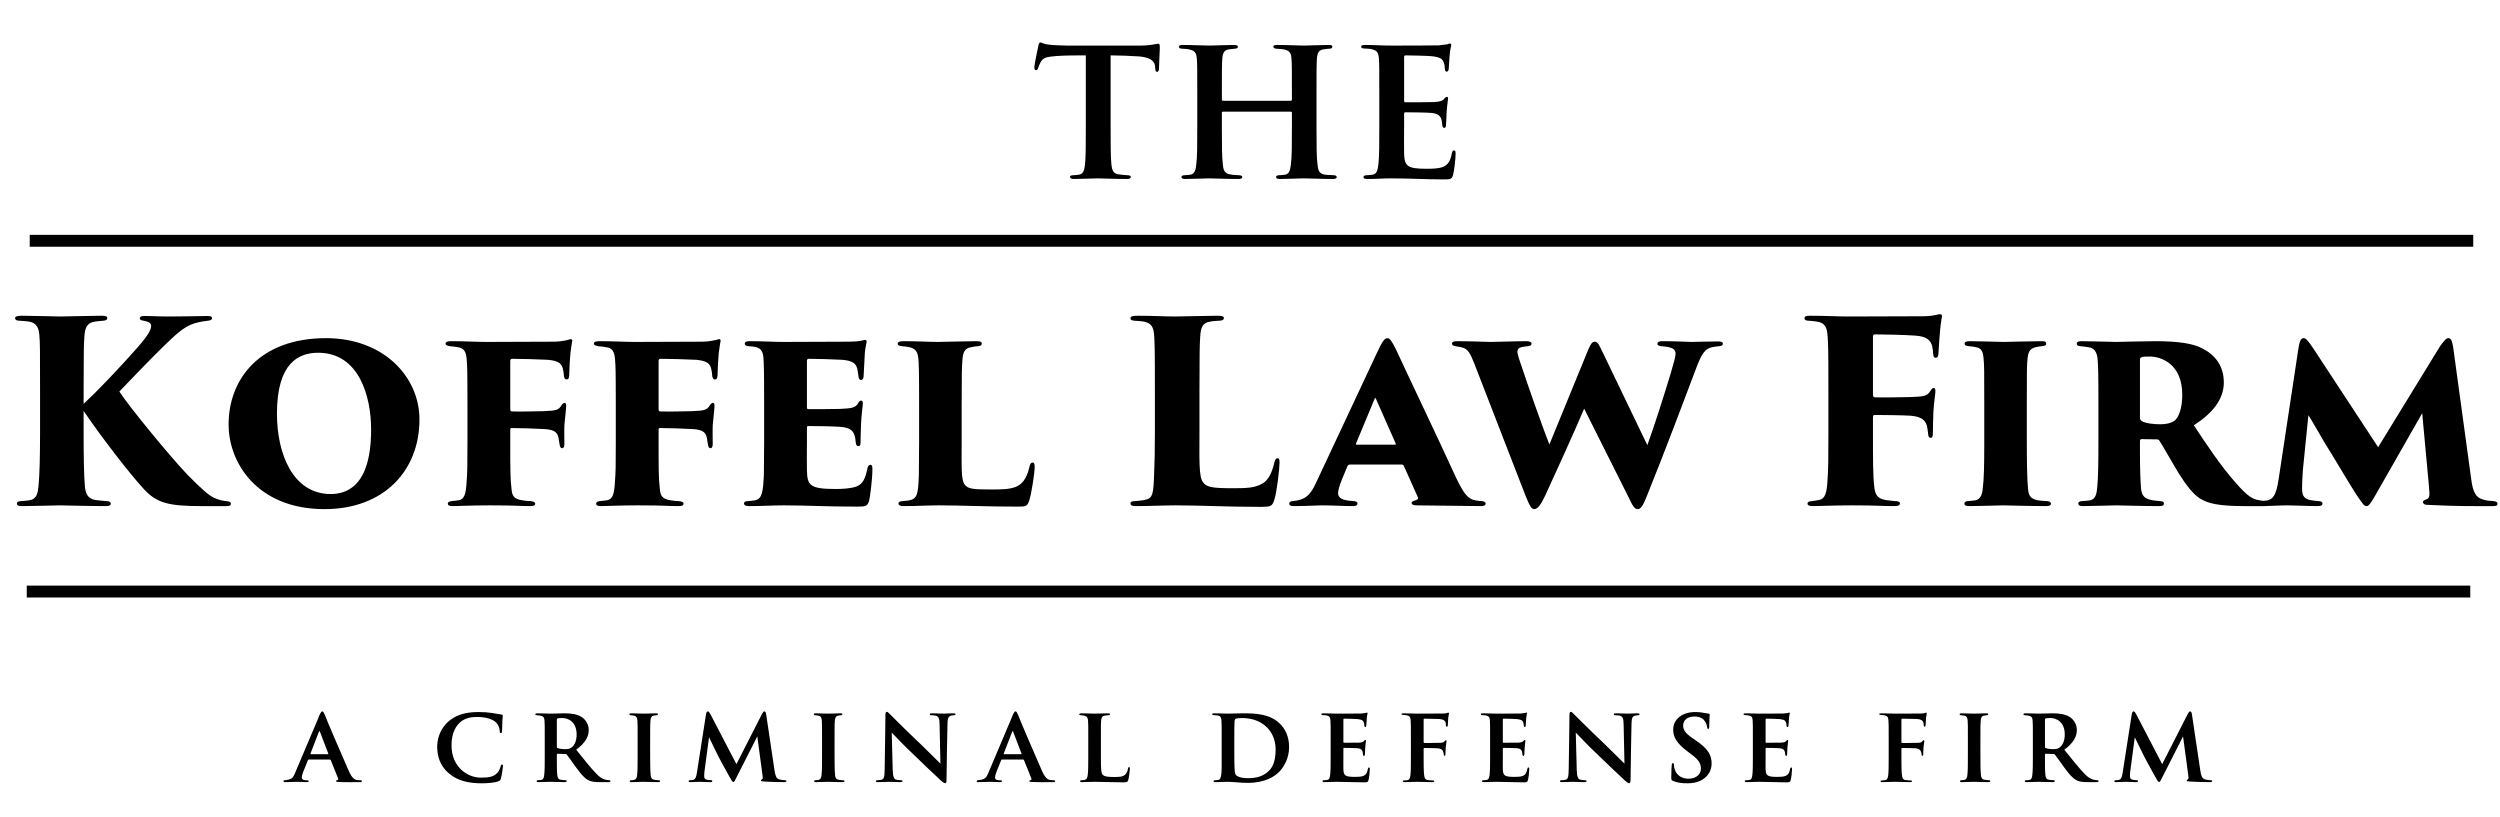 <svg width="841" height="275" viewBox="0 0 841 275" fill="none" xmlns="http://www.w3.org/2000/svg">
<path d="M373.612 18.628V42.89C373.612 48.219 373.612 52.918 373.892 55.512C374.103 57.125 374.453 58.457 376.347 58.668C377.188 58.808 378.45 58.878 379.362 58.948C380.063 58.948 380.414 59.229 380.414 59.509C380.414 59.93 379.993 60.21 379.151 60.21C375.084 60.21 370.807 60 369.264 60C367.862 60 363.584 60.21 361.2 60.21C360.359 60.21 359.938 59.93 359.938 59.509C359.938 59.229 360.219 58.948 360.99 58.948C361.831 58.878 362.533 58.878 363.094 58.738C364.426 58.457 364.776 57.195 364.987 55.442C365.267 52.918 365.267 48.43 365.267 42.89V18.628C362.953 18.628 358.325 18.628 355.52 18.838C351.944 19.119 350.892 19.399 350.051 20.942C349.63 21.713 349.49 22.204 349.209 22.906C349.069 23.326 348.859 23.607 348.508 23.607C348.088 23.607 347.947 23.256 347.947 22.555C348.017 21.293 349.139 16.314 349.28 15.543C349.42 14.701 349.63 14.281 349.981 14.281C350.472 14.281 351.033 14.842 352.575 14.982C354.258 15.192 356.783 15.332 358.886 15.332H383.709C385.673 15.332 387.005 15.122 387.917 14.982C388.828 14.842 389.319 14.701 389.67 14.701C390.09 14.701 390.161 15.052 390.161 16.104C390.161 17.296 389.88 21.643 389.88 23.186C389.81 23.817 389.67 24.168 389.249 24.168C388.758 24.168 388.688 23.817 388.618 22.976C388.618 22.765 388.548 22.485 388.548 22.204C388.408 20.592 386.935 18.979 381.746 18.909C380.063 18.768 377.469 18.698 373.612 18.628ZM411.458 33.915H434.177C434.388 33.915 434.598 33.775 434.598 33.494V32.232C434.598 23.186 434.598 21.643 434.458 19.75C434.318 17.787 433.827 17.015 431.793 16.595C431.302 16.524 430.25 16.454 429.479 16.384C428.708 16.384 428.357 16.104 428.357 15.683C428.357 15.262 428.778 15.122 429.619 15.122C433.055 15.122 437.193 15.332 438.735 15.332C439.997 15.332 444.485 15.122 447.01 15.122C447.851 15.122 448.202 15.262 448.202 15.683C448.202 16.104 447.921 16.384 447.15 16.384C446.519 16.454 446.028 16.454 445.327 16.595C443.644 16.805 443.153 17.717 443.013 19.75C442.872 21.643 442.872 23.256 442.872 32.372V42.89C442.872 48.43 442.872 52.918 443.223 55.442C443.363 57.195 443.784 58.457 445.607 58.738C446.449 58.878 447.851 58.878 448.693 58.948C449.394 58.948 449.674 59.299 449.674 59.579C449.674 60 449.183 60.21 448.482 60.21C444.415 60.21 440.068 60 438.455 60C437.122 60 433.125 60.21 430.531 60.21C429.619 60.21 429.269 60 429.269 59.579C429.269 59.299 429.479 58.948 430.25 58.948C431.092 58.878 431.863 58.878 432.424 58.738C433.686 58.457 434.037 57.195 434.247 55.372C434.598 52.918 434.598 48.5 434.598 43.031V37.912C434.598 37.631 434.388 37.561 434.177 37.561H411.458C411.247 37.561 411.037 37.631 411.037 37.912V43.241C411.037 48.781 411.037 52.918 411.388 55.512C411.528 57.195 412.019 58.457 413.842 58.668C414.754 58.878 416.016 58.878 416.857 58.948C417.558 58.948 417.909 59.299 417.909 59.579C417.909 60 417.418 60.21 416.647 60.21C412.72 60.21 408.232 60 406.69 60C405.427 60 401.08 60.21 398.626 60.21C397.924 60.21 397.434 60 397.434 59.579C397.434 59.299 397.644 58.948 398.415 58.948C399.327 58.878 400.028 58.878 400.589 58.738C401.851 58.457 402.272 57.125 402.412 55.372C402.763 52.918 402.763 48.43 402.763 42.89V32.372C402.763 23.326 402.763 21.713 402.623 19.82C402.482 17.787 401.991 17.015 399.888 16.595C399.397 16.454 398.485 16.454 397.644 16.384C396.873 16.384 396.592 16.104 396.592 15.683C396.592 15.262 397.083 15.122 397.854 15.122C401.22 15.122 405.287 15.332 406.9 15.332C408.513 15.332 412.65 15.122 415.104 15.122C416.086 15.122 416.437 15.332 416.437 15.753C416.437 16.174 415.946 16.384 415.315 16.384C414.754 16.454 413.982 16.524 413.491 16.595C411.808 16.805 411.318 17.787 411.177 19.82C411.037 21.713 411.037 23.467 411.037 32.232V33.494C411.037 33.775 411.247 33.915 411.458 33.915ZM463.999 42.89V32.372C463.999 23.256 463.999 21.643 463.859 19.68C463.718 17.717 463.227 16.945 461.334 16.524C460.773 16.384 459.791 16.384 458.95 16.314C458.249 16.314 457.898 16.104 457.898 15.683C457.898 15.262 458.319 15.122 459.301 15.122C462.246 15.122 465.051 15.332 468.136 15.332C470.029 15.332 482.862 15.332 483.983 15.262C485.176 15.122 486.227 14.982 486.788 14.912C487.139 14.842 487.49 14.631 487.77 14.631C488.121 14.631 488.191 14.912 488.191 15.192C488.191 15.613 487.77 16.454 487.63 18.979C487.56 20.101 487.49 21.293 487.349 23.116C487.349 23.467 487.209 24.098 486.648 24.098C486.227 24.098 486.087 23.747 486.017 22.976C486.017 22.695 486.017 21.784 485.666 21.012C485.246 19.89 484.685 19.259 481.669 18.909C480.477 18.768 474.166 18.628 472.764 18.628C472.483 18.628 472.343 18.838 472.343 19.259V33.775C472.343 34.195 472.413 34.406 472.764 34.406C474.237 34.406 480.968 34.406 482.511 34.335C484.264 34.195 485.176 33.985 485.737 33.354C486.157 32.793 486.438 32.582 486.718 32.582C486.999 32.582 487.139 32.723 487.139 33.073C487.139 33.494 486.858 34.826 486.648 37.701C486.648 38.893 486.438 41.418 486.438 41.909C486.438 42.399 486.368 43.031 485.807 43.031C485.386 43.031 485.176 42.399 485.176 42.049C485.105 41.488 485.105 41.137 484.965 40.436C484.615 39.104 483.913 38.192 481.459 37.982C480.197 37.842 474.307 37.771 472.764 37.771C472.413 37.771 472.343 38.052 472.343 38.403V42.96C472.343 44.994 472.273 49.903 472.343 51.726C472.483 55.863 473.395 56.774 479.846 56.774C481.459 56.774 484.054 56.774 485.596 56.073C487.209 55.302 487.91 54.11 488.401 51.585C488.541 50.954 488.682 50.604 489.172 50.604C489.663 50.604 489.663 51.165 489.663 51.796C489.663 53.338 489.172 57.616 488.822 58.808C488.401 60.351 487.84 60.351 485.526 60.351C479.426 60.351 474.166 60 467.926 60C465.401 60 462.877 60.21 459.932 60.21C459.09 60.21 458.67 60 458.67 59.579C458.67 59.299 458.88 58.948 459.721 58.948C460.563 58.878 461.334 58.878 461.895 58.738C463.157 58.457 463.508 57.125 463.718 55.021C463.999 52.567 463.999 48.009 463.999 42.89Z" fill="black"/>
<path d="M110.985 255.512H103.857C103.713 255.512 103.641 255.584 103.569 255.764L101.985 259.688C101.697 260.444 101.517 261.2 101.517 261.56C101.517 262.46 102.633 262.496 103.317 262.496C103.749 262.496 103.857 262.64 103.857 262.784C103.857 263.036 103.605 263.108 103.281 263.108C102.165 263.108 100.869 263 99.753 263C99.393 263 97.593 263.108 95.937 263.108C95.541 263.108 95.361 263.036 95.361 262.784C95.361 262.604 95.541 262.46 95.793 262.46C98.061 262.244 98.565 261.812 99.393 259.724L107.025 241.688C107.673 239.996 108.033 239.312 108.429 239.312C108.717 239.312 108.897 239.636 109.257 240.428C109.869 242.192 115.197 254.468 117.213 259.076C118.365 261.776 119.265 262.244 120.021 262.388C120.345 262.46 120.885 262.46 121.209 262.46C121.605 262.46 121.749 262.604 121.749 262.784C121.749 263 121.605 263.108 121.137 263.108C119.625 263.108 115.845 263.18 113.577 263.036C113.253 263 113.037 262.928 113.037 262.748C113.037 262.604 113.181 262.532 113.361 262.46C113.685 262.352 113.937 262.244 113.721 261.812L111.273 255.728C111.237 255.584 111.129 255.512 110.985 255.512ZM104.577 253.712H110.301C110.481 253.712 110.481 253.64 110.445 253.532L107.637 246.188C107.529 245.9 107.421 245.828 107.277 246.188L104.433 253.532C104.397 253.64 104.433 253.712 104.577 253.712ZM162.012 263.504C157.692 263.504 153.984 262.676 151.032 260.192C147.9 257.564 147.072 254.18 147.072 251.156C147.072 249.068 147.756 245.432 150.816 242.732C153.192 240.68 156.252 239.528 160.932 239.528C162.876 239.528 164.1 239.636 165.54 239.852C166.764 240.032 167.7 240.248 168.672 240.356C168.996 240.392 169.14 240.536 169.14 240.716C169.14 240.968 169.068 241.4 168.996 242.48C168.96 243.488 168.96 245.252 168.888 245.9C168.852 246.368 168.78 246.62 168.492 246.62C168.24 246.62 168.096 246.368 168.096 245.936C168.06 245.036 167.772 243.956 166.908 243.092C165.864 241.976 163.452 241.184 160.536 241.184C157.908 241.184 156.144 241.796 154.776 242.984C152.58 244.964 151.896 247.808 151.896 250.832C151.896 257.924 157.188 261.596 161.724 261.596C164.532 261.596 166.116 261.308 167.34 259.94C167.88 259.364 168.24 258.5 168.384 257.852C168.528 257.312 168.636 257.204 168.888 257.204C169.104 257.204 169.212 257.42 169.212 257.672C169.212 258.068 168.816 260.804 168.492 261.92C168.348 262.46 168.204 262.604 167.664 262.82C166.404 263.324 164.028 263.504 162.012 263.504ZM183.251 254.216V248.816C183.251 244.136 183.251 243.452 183.179 242.48C183.107 241.4 182.819 240.932 181.847 240.752C181.451 240.68 181.019 240.644 180.623 240.608C180.263 240.608 180.083 240.5 180.083 240.284C180.083 240.068 180.299 239.96 180.767 239.96C182.387 239.96 184.583 240.068 185.195 240.068C186.167 240.068 188.723 239.96 189.803 239.96C191.963 239.96 194.087 240.176 195.707 241.22C196.715 241.868 198.047 243.416 198.047 245.504C198.047 247.808 196.967 249.86 193.835 252.2C196.499 255.512 198.731 258.356 200.603 260.264C202.331 262.1 203.519 262.244 204.095 262.388C204.419 262.424 204.671 262.424 204.923 262.46C205.211 262.46 205.355 262.604 205.355 262.748C205.355 263 205.139 263.108 204.743 263.108H201.719C199.631 263.108 198.731 262.892 197.831 262.424C196.571 261.74 195.383 260.336 193.727 258.068C192.431 256.268 191.099 254.36 190.631 253.82C190.523 253.676 190.343 253.64 190.127 253.64L187.571 253.568C187.427 253.568 187.319 253.64 187.319 253.82V254.468C187.319 257.24 187.319 259.364 187.463 260.624C187.535 261.524 187.751 262.208 188.723 262.316C189.155 262.424 189.803 262.424 190.235 262.46C190.523 262.46 190.631 262.604 190.631 262.748C190.631 262.964 190.415 263.108 190.019 263.108C188.111 263.108 185.591 263 185.123 263C184.583 263 182.387 263.108 181.127 263.108C180.731 263.108 180.515 263 180.515 262.784C180.515 262.64 180.659 262.46 181.019 262.46C181.487 262.424 181.883 262.424 182.171 262.352C182.783 262.208 182.999 261.56 183.071 260.624C183.251 259.364 183.251 257.06 183.251 254.216ZM187.319 242.12V251.156C187.319 251.444 187.391 251.588 187.607 251.66C188.255 251.912 189.191 252.02 190.019 252.02C191.171 252.02 191.675 251.876 192.215 251.48C193.115 250.832 193.979 249.5 193.979 247.052C193.979 242.696 190.991 241.544 189.191 241.544C188.435 241.544 187.859 241.58 187.571 241.688C187.391 241.76 187.319 241.868 187.319 242.12ZM214.498 254.216V248.816C214.498 244.136 214.498 243.416 214.426 242.408C214.354 241.4 214.03 240.896 213.346 240.752C213.022 240.68 212.626 240.644 212.23 240.608C211.906 240.608 211.726 240.5 211.726 240.248C211.726 240.068 211.942 239.96 212.446 239.96C213.706 239.96 215.866 240.068 216.658 240.068C217.378 240.068 219.502 239.96 220.726 239.96C221.158 239.96 221.338 240.068 221.338 240.248C221.338 240.5 221.158 240.608 220.834 240.608C220.51 240.644 220.366 240.644 220.006 240.716C219.142 240.86 218.89 241.4 218.818 242.444C218.71 243.416 218.71 244.136 218.71 248.816V254.216C218.71 257.096 218.746 259.436 218.89 260.732C218.962 261.56 219.214 262.208 220.15 262.316C220.618 262.424 221.05 262.424 221.518 262.46C221.914 262.46 222.058 262.64 222.058 262.784C222.058 263 221.806 263.108 221.446 263.108C219.322 263.108 217.27 263 216.514 263C215.902 263 213.742 263.108 212.482 263.108C212.05 263.108 211.834 263 211.834 262.784C211.834 262.64 211.978 262.46 212.374 262.46C212.806 262.424 213.058 262.424 213.346 262.352C213.958 262.208 214.246 261.668 214.318 260.804C214.498 259.508 214.498 257.204 214.498 254.216ZM257.742 240.32L260.55 259.148C260.838 261.056 261.162 261.884 262.098 262.172C262.998 262.424 263.61 262.424 264.042 262.46C264.366 262.46 264.582 262.568 264.582 262.748C264.582 263 264.222 263.108 263.754 263.108C262.602 263.108 258.57 263.036 256.878 262.892C256.194 262.856 255.978 262.748 255.978 262.568C255.978 262.424 256.122 262.244 256.338 262.172C256.59 262.064 256.662 261.812 256.518 260.84L254.754 247.736L247.842 261.344C247.122 262.82 246.942 263.072 246.69 263.072C246.366 263.072 246.078 262.496 245.502 261.488C244.674 260.048 242.262 255.62 241.722 254.576C241.398 253.892 239.526 250.112 238.518 248.024L236.97 259.616C236.898 260.336 236.898 260.768 236.898 261.236C236.898 261.884 237.258 262.172 237.834 262.316C238.41 262.424 238.806 262.424 239.166 262.46C239.454 262.46 239.634 262.604 239.634 262.748C239.634 263.036 239.382 263.108 238.914 263.108C237.546 263.108 236.106 263 235.422 263C234.774 263 233.226 263.108 232.182 263.108C231.894 263.108 231.642 263.036 231.642 262.748C231.642 262.604 231.822 262.46 232.146 262.46C232.398 262.424 232.65 262.424 233.082 262.388C234.018 262.208 234.27 261.092 234.45 259.868L237.51 240.212C237.654 239.6 237.834 239.312 238.086 239.312C238.374 239.312 238.554 239.492 239.022 240.32L247.734 257.06L256.374 240.104C256.698 239.6 256.842 239.312 257.13 239.312C257.454 239.312 257.634 239.636 257.742 240.32ZM276.534 254.216V248.816C276.534 244.136 276.534 243.416 276.462 242.408C276.39 241.4 276.066 240.896 275.382 240.752C275.058 240.68 274.662 240.644 274.266 240.608C273.942 240.608 273.762 240.5 273.762 240.248C273.762 240.068 273.978 239.96 274.482 239.96C275.742 239.96 277.902 240.068 278.694 240.068C279.414 240.068 281.538 239.96 282.762 239.96C283.194 239.96 283.374 240.068 283.374 240.248C283.374 240.5 283.194 240.608 282.87 240.608C282.546 240.644 282.402 240.644 282.042 240.716C281.178 240.86 280.926 241.4 280.854 242.444C280.746 243.416 280.746 244.136 280.746 248.816V254.216C280.746 257.096 280.782 259.436 280.926 260.732C280.998 261.56 281.25 262.208 282.186 262.316C282.654 262.424 283.086 262.424 283.554 262.46C283.95 262.46 284.094 262.64 284.094 262.784C284.094 263 283.842 263.108 283.482 263.108C281.358 263.108 279.306 263 278.55 263C277.938 263 275.778 263.108 274.518 263.108C274.086 263.108 273.87 263 273.87 262.784C273.87 262.64 274.014 262.46 274.41 262.46C274.842 262.424 275.094 262.424 275.382 262.352C275.994 262.208 276.282 261.668 276.354 260.804C276.534 259.508 276.534 257.204 276.534 254.216ZM297.603 258.608C297.675 252.128 297.855 244.604 297.855 240.572C297.855 239.888 297.963 239.456 298.323 239.456C298.647 239.456 298.935 239.816 299.475 240.356C300.051 240.86 304.263 245.216 309.411 250.04C311.751 252.272 315.783 256.376 316.359 256.88L316.071 243.56C316.035 241.724 315.783 241.112 314.919 240.788C314.451 240.644 313.731 240.644 313.299 240.608C312.903 240.608 312.759 240.428 312.759 240.248C312.759 239.996 313.119 239.96 313.551 239.96C315.135 239.96 316.755 240.068 317.547 240.068C317.943 240.068 319.239 239.96 320.751 239.96C321.147 239.96 321.435 240.032 321.435 240.284C321.435 240.464 321.291 240.608 320.895 240.608C320.571 240.644 320.319 240.644 319.995 240.716C319.059 240.968 318.771 241.58 318.735 243.308C318.591 247.916 318.519 255.944 318.411 262.352C318.411 263.18 318.231 263.468 317.943 263.468C317.547 263.468 317.079 263.072 316.395 262.46C314.379 260.624 310.527 256.916 307.539 254.036C304.371 251.084 300.843 247.34 299.979 246.44L300.303 258.932C300.375 261.272 300.735 262.028 301.383 262.244C301.923 262.424 302.535 262.424 303.075 262.46C303.399 262.46 303.615 262.568 303.615 262.748C303.615 263 303.327 263.108 302.895 263.108C301.023 263.108 299.763 263 298.935 263C298.539 263 296.883 263.108 295.335 263.108C294.939 263.108 294.651 263.072 294.651 262.784C294.651 262.604 294.831 262.46 295.155 262.46C295.551 262.424 296.091 262.424 296.523 262.316C297.423 262.064 297.567 261.272 297.603 258.608ZM344.19 255.512H337.062C336.918 255.512 336.846 255.584 336.774 255.764L335.19 259.688C334.902 260.444 334.722 261.2 334.722 261.56C334.722 262.46 335.838 262.496 336.522 262.496C336.954 262.496 337.062 262.64 337.062 262.784C337.062 263.036 336.81 263.108 336.486 263.108C335.37 263.108 334.074 263 332.958 263C332.598 263 330.798 263.108 329.142 263.108C328.746 263.108 328.566 263.036 328.566 262.784C328.566 262.604 328.746 262.46 328.998 262.46C331.266 262.244 331.77 261.812 332.598 259.724L340.23 241.688C340.878 239.996 341.238 239.312 341.634 239.312C341.922 239.312 342.102 239.636 342.462 240.428C343.074 242.192 348.402 254.468 350.418 259.076C351.57 261.776 352.47 262.244 353.226 262.388C353.55 262.46 354.09 262.46 354.414 262.46C354.81 262.46 354.954 262.604 354.954 262.784C354.954 263 354.81 263.108 354.342 263.108C352.83 263.108 349.05 263.18 346.782 263.036C346.458 263 346.242 262.928 346.242 262.748C346.242 262.604 346.386 262.532 346.566 262.46C346.89 262.352 347.142 262.244 346.926 261.812L344.478 255.728C344.442 255.584 344.334 255.512 344.19 255.512ZM337.782 253.712H343.506C343.686 253.712 343.686 253.64 343.65 253.532L340.842 246.188C340.734 245.9 340.626 245.828 340.482 246.188L337.638 253.532C337.602 253.64 337.638 253.712 337.782 253.712ZM370.339 248.888V254.216C370.339 257.996 370.339 260.12 370.987 260.66C371.491 261.164 372.283 261.38 374.803 261.38C376.459 261.38 377.683 261.344 378.511 260.588C378.943 260.192 379.339 259.364 379.447 258.608C379.519 258.32 379.555 258.032 379.807 258.032C380.059 258.032 380.095 258.284 380.095 258.644C380.095 259.04 379.807 261.488 379.555 262.352C379.339 263.072 379.195 263.18 377.611 263.18C374.407 263.18 371.491 263 368.107 263C366.811 263 365.479 263.108 364.003 263.108C363.571 263.108 363.319 263 363.319 262.784C363.319 262.64 363.499 262.496 363.859 262.46C364.255 262.424 364.615 262.424 364.867 262.352C365.623 262.172 365.839 261.596 365.947 260.408C366.091 259.148 366.091 256.844 366.091 254.216V248.816C366.091 244.136 366.091 243.416 366.019 242.444C365.947 241.436 365.695 240.968 364.723 240.752C364.471 240.68 364.039 240.644 363.643 240.608C363.283 240.608 363.067 240.5 363.067 240.284C363.067 240.068 363.319 239.96 363.823 239.96C365.335 239.96 367.279 240.068 368.215 240.068C368.899 240.068 371.491 239.96 372.715 239.96C373.219 239.96 373.399 240.068 373.399 240.284C373.399 240.5 373.219 240.608 372.787 240.608C372.427 240.644 371.995 240.644 371.599 240.752C370.735 240.896 370.483 241.4 370.411 242.48C370.339 243.452 370.339 244.136 370.339 248.888ZM410.972 254.216V248.816C410.972 244.208 410.972 243.416 410.9 242.444C410.828 241.436 410.612 240.788 409.532 240.68L408.308 240.572C407.948 240.572 407.768 240.464 407.768 240.248C407.768 240.032 407.984 239.96 408.452 239.96C409.964 239.96 412.124 240.068 413.096 240.068C414.14 240.068 415.976 239.96 418.064 239.96C422.312 239.96 427.208 240.104 430.592 243.488C432.176 245.036 433.652 247.592 433.652 251.264C433.652 255.08 431.96 257.996 430.196 259.76C428.72 261.2 425.624 263.36 419.684 263.36C417.38 263.36 414.536 263 412.988 263C412.124 263 410.18 263.108 408.848 263.108C408.416 263.108 408.236 263 408.236 262.784C408.236 262.64 408.416 262.46 408.776 262.46C409.136 262.46 409.496 262.424 409.892 262.352C411.116 262.136 410.972 259.04 410.972 254.216ZM415.22 248.42V252.2C415.22 255.44 415.256 257.708 415.292 258.284C415.328 259.148 415.364 260.084 415.688 260.588C416.048 261.164 417.38 261.776 419.684 261.776C422.708 261.776 424.688 261.2 426.56 259.58C428.54 257.924 429.116 255.224 429.116 252.092C429.116 248.42 427.532 246.008 426.164 244.64C423.428 241.976 420.008 241.544 417.632 241.544C416.984 241.544 415.832 241.652 415.616 241.832C415.292 242.084 415.22 242.156 415.22 248.42ZM447.633 254.216V248.816C447.633 244.136 447.633 243.308 447.561 242.3C447.489 241.292 447.237 240.896 446.265 240.68C445.977 240.608 445.473 240.608 445.041 240.572C444.681 240.572 444.501 240.464 444.501 240.248C444.501 240.032 444.717 239.96 445.221 239.96C446.733 239.96 448.173 240.068 449.757 240.068C450.729 240.068 457.317 240.068 457.893 240.032C458.505 239.96 459.045 239.888 459.333 239.852C459.513 239.816 459.693 239.708 459.837 239.708C460.017 239.708 460.053 239.852 460.053 239.996C460.053 240.212 459.837 240.644 459.765 241.94C459.729 242.516 459.693 243.128 459.621 244.064C459.621 244.244 459.549 244.568 459.261 244.568C459.045 244.568 458.973 244.388 458.937 243.992C458.937 243.848 458.937 243.38 458.757 242.984C458.541 242.408 458.253 242.084 456.705 241.904C456.093 241.832 452.853 241.76 452.133 241.76C451.989 241.76 451.917 241.868 451.917 242.084V249.536C451.917 249.752 451.953 249.86 452.133 249.86C452.889 249.86 456.345 249.86 457.137 249.824C458.037 249.752 458.505 249.644 458.793 249.32C459.009 249.032 459.153 248.924 459.297 248.924C459.441 248.924 459.513 248.996 459.513 249.176C459.513 249.392 459.369 250.076 459.261 251.552C459.261 252.164 459.153 253.46 459.153 253.712C459.153 253.964 459.117 254.288 458.829 254.288C458.613 254.288 458.505 253.964 458.505 253.784C458.469 253.496 458.469 253.316 458.397 252.956C458.217 252.272 457.857 251.804 456.597 251.696C455.949 251.624 452.925 251.588 452.133 251.588C451.953 251.588 451.917 251.732 451.917 251.912V254.252C451.917 255.296 451.881 257.816 451.917 258.752C451.989 260.876 452.457 261.344 455.769 261.344C456.597 261.344 457.929 261.344 458.721 260.984C459.549 260.588 459.909 259.976 460.161 258.68C460.233 258.356 460.305 258.176 460.557 258.176C460.809 258.176 460.809 258.464 460.809 258.788C460.809 259.58 460.557 261.776 460.377 262.388C460.161 263.18 459.873 263.18 458.685 263.18C455.553 263.18 452.853 263 449.649 263C448.353 263 447.057 263.108 445.545 263.108C445.113 263.108 444.897 263 444.897 262.784C444.897 262.64 445.005 262.46 445.437 262.46C445.869 262.424 446.265 262.424 446.553 262.352C447.201 262.208 447.381 261.524 447.489 260.444C447.633 259.184 447.633 256.844 447.633 254.216ZM474.626 254.216V248.816C474.626 244.136 474.626 243.344 474.554 242.372C474.482 241.328 474.23 240.824 473.222 240.644C472.97 240.572 472.466 240.536 471.998 240.5C471.71 240.5 471.458 240.464 471.458 240.248C471.458 240.032 471.71 239.96 472.214 239.96C473.726 239.96 475.202 240.068 476.786 240.068C477.902 240.068 484.67 240.068 485.354 240.032C485.966 239.996 486.398 239.996 486.722 239.888C486.902 239.852 487.046 239.708 487.226 239.708C487.334 239.708 487.442 239.852 487.442 239.996C487.442 240.212 487.298 240.644 487.19 241.436C487.154 241.796 487.082 243.488 487.046 243.992C487.01 244.28 486.938 244.46 486.722 244.46C486.506 244.46 486.434 244.316 486.398 243.956C486.398 243.704 486.398 243.236 486.218 242.804C485.966 242.336 485.354 241.94 484.13 241.868C483.014 241.832 480.17 241.796 479.198 241.76C479.018 241.76 478.91 241.868 478.91 242.156V249.644C478.91 249.86 478.946 249.932 479.126 249.932C480.026 249.968 482.114 249.932 483.266 249.896C485.102 249.896 485.57 249.896 486.002 249.32C486.182 249.104 486.254 248.996 486.434 248.996C486.542 248.996 486.614 249.104 486.614 249.284C486.614 249.5 486.47 250.4 486.362 251.336C486.29 251.984 486.254 253.424 486.254 253.676C486.254 253.964 486.254 254.252 485.966 254.252C485.75 254.252 485.678 254.036 485.678 253.784C485.678 253.604 485.606 253.244 485.498 252.92C485.354 252.38 484.886 251.84 483.806 251.732C482.978 251.66 479.738 251.624 479.126 251.624C478.982 251.624 478.91 251.732 478.91 251.948V254.36C478.91 257.276 478.91 259.436 479.09 260.732C479.162 261.632 479.378 262.28 480.35 262.424C480.782 262.496 481.466 262.496 481.898 262.532C482.294 262.532 482.474 262.64 482.474 262.784C482.474 263 482.258 263.108 481.754 263.108C479.81 263.108 478.082 263 476.786 263C475.706 263 473.654 263.108 472.538 263.108C472.106 263.108 471.89 263.036 471.89 262.784C471.89 262.64 471.998 262.532 472.358 262.532C472.826 262.496 473.222 262.496 473.546 262.424C474.194 262.28 474.374 261.596 474.482 260.66C474.626 259.256 474.626 257.168 474.626 254.216ZM501.267 254.216V248.816C501.267 244.136 501.267 243.308 501.195 242.3C501.123 241.292 500.871 240.896 499.899 240.68C499.611 240.608 499.107 240.608 498.675 240.572C498.315 240.572 498.135 240.464 498.135 240.248C498.135 240.032 498.351 239.96 498.855 239.96C500.367 239.96 501.807 240.068 503.391 240.068C504.363 240.068 510.951 240.068 511.527 240.032C512.139 239.96 512.679 239.888 512.967 239.852C513.147 239.816 513.327 239.708 513.471 239.708C513.651 239.708 513.687 239.852 513.687 239.996C513.687 240.212 513.471 240.644 513.399 241.94C513.363 242.516 513.327 243.128 513.255 244.064C513.255 244.244 513.183 244.568 512.895 244.568C512.679 244.568 512.607 244.388 512.571 243.992C512.571 243.848 512.571 243.38 512.391 242.984C512.175 242.408 511.887 242.084 510.339 241.904C509.727 241.832 506.487 241.76 505.767 241.76C505.623 241.76 505.551 241.868 505.551 242.084V249.536C505.551 249.752 505.587 249.86 505.767 249.86C506.523 249.86 509.979 249.86 510.771 249.824C511.671 249.752 512.139 249.644 512.427 249.32C512.643 249.032 512.787 248.924 512.931 248.924C513.075 248.924 513.147 248.996 513.147 249.176C513.147 249.392 513.003 250.076 512.895 251.552C512.895 252.164 512.787 253.46 512.787 253.712C512.787 253.964 512.751 254.288 512.463 254.288C512.247 254.288 512.139 253.964 512.139 253.784C512.103 253.496 512.103 253.316 512.031 252.956C511.851 252.272 511.491 251.804 510.231 251.696C509.583 251.624 506.559 251.588 505.767 251.588C505.587 251.588 505.551 251.732 505.551 251.912V254.252C505.551 255.296 505.515 257.816 505.551 258.752C505.623 260.876 506.091 261.344 509.403 261.344C510.231 261.344 511.563 261.344 512.355 260.984C513.183 260.588 513.543 259.976 513.795 258.68C513.867 258.356 513.939 258.176 514.191 258.176C514.443 258.176 514.443 258.464 514.443 258.788C514.443 259.58 514.191 261.776 514.011 262.388C513.795 263.18 513.507 263.18 512.319 263.18C509.187 263.18 506.487 263 503.283 263C501.987 263 500.691 263.108 499.179 263.108C498.747 263.108 498.531 263 498.531 262.784C498.531 262.64 498.639 262.46 499.071 262.46C499.503 262.424 499.899 262.424 500.187 262.352C500.835 262.208 501.015 261.524 501.123 260.444C501.267 259.184 501.267 256.844 501.267 254.216ZM527.714 258.608C527.786 252.128 527.966 244.604 527.966 240.572C527.966 239.888 528.074 239.456 528.434 239.456C528.758 239.456 529.046 239.816 529.586 240.356C530.162 240.86 534.374 245.216 539.522 250.04C541.862 252.272 545.894 256.376 546.47 256.88L546.182 243.56C546.146 241.724 545.894 241.112 545.03 240.788C544.562 240.644 543.842 240.644 543.41 240.608C543.014 240.608 542.87 240.428 542.87 240.248C542.87 239.996 543.23 239.96 543.662 239.96C545.246 239.96 546.866 240.068 547.658 240.068C548.054 240.068 549.35 239.96 550.862 239.96C551.258 239.96 551.546 240.032 551.546 240.284C551.546 240.464 551.402 240.608 551.006 240.608C550.682 240.644 550.43 240.644 550.106 240.716C549.17 240.968 548.882 241.58 548.846 243.308C548.702 247.916 548.63 255.944 548.522 262.352C548.522 263.18 548.342 263.468 548.054 263.468C547.658 263.468 547.19 263.072 546.506 262.46C544.49 260.624 540.638 256.916 537.65 254.036C534.482 251.084 530.954 247.34 530.09 246.44L530.414 258.932C530.486 261.272 530.846 262.028 531.494 262.244C532.034 262.424 532.646 262.424 533.186 262.46C533.51 262.46 533.726 262.568 533.726 262.748C533.726 263 533.438 263.108 533.006 263.108C531.134 263.108 529.874 263 529.046 263C528.65 263 526.994 263.108 525.446 263.108C525.05 263.108 524.762 263.072 524.762 262.784C524.762 262.604 524.942 262.46 525.266 262.46C525.662 262.424 526.202 262.424 526.634 262.316C527.534 262.064 527.678 261.272 527.714 258.608ZM567.578 263.504C565.634 263.504 564.194 263.288 562.826 262.712C562.322 262.496 562.214 262.28 562.214 261.668C562.214 259.832 562.322 258.032 562.358 257.492C562.394 256.988 562.502 256.7 562.754 256.7C563.042 256.7 563.078 256.952 563.114 257.204C563.15 257.6 563.15 258.14 563.33 258.644C563.978 260.984 565.958 261.956 568.01 261.956C570.89 261.956 572.186 260.192 572.186 258.608C572.186 257.168 571.754 255.8 569.09 253.856L567.578 252.704C564.014 250.004 562.862 247.952 562.862 245.432C562.862 242.048 565.778 239.528 570.278 239.528C571.718 239.528 572.582 239.708 573.482 239.852C573.986 239.924 574.418 240.032 574.778 240.068C575.066 240.104 575.138 240.248 575.138 240.464C575.138 240.968 574.994 241.832 574.994 244.28C574.994 244.964 574.886 245.216 574.634 245.216C574.418 245.216 574.31 245 574.274 244.604C574.238 244.208 574.022 243.344 573.554 242.66C573.014 241.832 572.006 241.04 569.954 241.04C567.578 241.04 566.21 242.336 566.21 244.1C566.21 245.432 566.858 246.62 569.45 248.384L570.458 249.068C574.49 251.804 575.786 253.928 575.786 256.844C575.786 258.716 574.994 260.84 572.69 262.28C571.07 263.252 569.234 263.504 567.578 263.504ZM589.664 254.216V248.816C589.664 244.136 589.664 243.308 589.592 242.3C589.52 241.292 589.268 240.896 588.296 240.68C588.008 240.608 587.504 240.608 587.072 240.572C586.712 240.572 586.532 240.464 586.532 240.248C586.532 240.032 586.748 239.96 587.252 239.96C588.764 239.96 590.204 240.068 591.788 240.068C592.76 240.068 599.348 240.068 599.924 240.032C600.536 239.96 601.076 239.888 601.364 239.852C601.544 239.816 601.724 239.708 601.868 239.708C602.048 239.708 602.084 239.852 602.084 239.996C602.084 240.212 601.868 240.644 601.796 241.94C601.76 242.516 601.724 243.128 601.652 244.064C601.652 244.244 601.58 244.568 601.292 244.568C601.076 244.568 601.004 244.388 600.968 243.992C600.968 243.848 600.968 243.38 600.788 242.984C600.572 242.408 600.284 242.084 598.736 241.904C598.124 241.832 594.884 241.76 594.164 241.76C594.02 241.76 593.948 241.868 593.948 242.084V249.536C593.948 249.752 593.984 249.86 594.164 249.86C594.92 249.86 598.376 249.86 599.168 249.824C600.068 249.752 600.536 249.644 600.824 249.32C601.04 249.032 601.184 248.924 601.328 248.924C601.472 248.924 601.544 248.996 601.544 249.176C601.544 249.392 601.4 250.076 601.292 251.552C601.292 252.164 601.184 253.46 601.184 253.712C601.184 253.964 601.148 254.288 600.86 254.288C600.644 254.288 600.536 253.964 600.536 253.784C600.5 253.496 600.5 253.316 600.428 252.956C600.248 252.272 599.888 251.804 598.628 251.696C597.98 251.624 594.956 251.588 594.164 251.588C593.984 251.588 593.948 251.732 593.948 251.912V254.252C593.948 255.296 593.912 257.816 593.948 258.752C594.02 260.876 594.488 261.344 597.8 261.344C598.628 261.344 599.96 261.344 600.752 260.984C601.58 260.588 601.94 259.976 602.192 258.68C602.264 258.356 602.336 258.176 602.588 258.176C602.84 258.176 602.84 258.464 602.84 258.788C602.84 259.58 602.588 261.776 602.408 262.388C602.192 263.18 601.904 263.18 600.716 263.18C597.584 263.18 594.884 263 591.68 263C590.384 263 589.088 263.108 587.576 263.108C587.144 263.108 586.928 263 586.928 262.784C586.928 262.64 587.036 262.46 587.468 262.46C587.9 262.424 588.296 262.424 588.584 262.352C589.232 262.208 589.412 261.524 589.52 260.444C589.664 259.184 589.664 256.844 589.664 254.216ZM635.353 254.216V248.816C635.353 244.136 635.353 243.344 635.281 242.372C635.209 241.328 634.957 240.824 633.949 240.644C633.697 240.572 633.193 240.536 632.725 240.5C632.437 240.5 632.185 240.464 632.185 240.248C632.185 240.032 632.437 239.96 632.941 239.96C634.453 239.96 635.929 240.068 637.513 240.068C638.629 240.068 645.397 240.068 646.081 240.032C646.693 239.996 647.125 239.996 647.449 239.888C647.629 239.852 647.773 239.708 647.953 239.708C648.061 239.708 648.169 239.852 648.169 239.996C648.169 240.212 648.025 240.644 647.917 241.436C647.881 241.796 647.809 243.488 647.773 243.992C647.737 244.28 647.665 244.46 647.449 244.46C647.233 244.46 647.161 244.316 647.125 243.956C647.125 243.704 647.125 243.236 646.945 242.804C646.693 242.336 646.081 241.94 644.857 241.868C643.741 241.832 640.897 241.796 639.925 241.76C639.745 241.76 639.637 241.868 639.637 242.156V249.644C639.637 249.86 639.673 249.932 639.853 249.932C640.753 249.968 642.841 249.932 643.993 249.896C645.829 249.896 646.297 249.896 646.729 249.32C646.909 249.104 646.981 248.996 647.161 248.996C647.269 248.996 647.341 249.104 647.341 249.284C647.341 249.5 647.197 250.4 647.089 251.336C647.017 251.984 646.981 253.424 646.981 253.676C646.981 253.964 646.981 254.252 646.693 254.252C646.477 254.252 646.405 254.036 646.405 253.784C646.405 253.604 646.333 253.244 646.225 252.92C646.081 252.38 645.613 251.84 644.533 251.732C643.705 251.66 640.465 251.624 639.853 251.624C639.709 251.624 639.637 251.732 639.637 251.948V254.36C639.637 257.276 639.637 259.436 639.817 260.732C639.889 261.632 640.105 262.28 641.077 262.424C641.509 262.496 642.193 262.496 642.625 262.532C643.021 262.532 643.201 262.64 643.201 262.784C643.201 263 642.985 263.108 642.481 263.108C640.537 263.108 638.809 263 637.513 263C636.433 263 634.381 263.108 633.265 263.108C632.833 263.108 632.617 263.036 632.617 262.784C632.617 262.64 632.725 262.532 633.085 262.532C633.553 262.496 633.949 262.496 634.273 262.424C634.921 262.28 635.101 261.596 635.209 260.66C635.353 259.256 635.353 257.168 635.353 254.216ZM661.995 254.216V248.816C661.995 244.136 661.995 243.416 661.923 242.408C661.851 241.4 661.527 240.896 660.843 240.752C660.519 240.68 660.123 240.644 659.727 240.608C659.403 240.608 659.223 240.5 659.223 240.248C659.223 240.068 659.439 239.96 659.943 239.96C661.203 239.96 663.363 240.068 664.155 240.068C664.875 240.068 666.999 239.96 668.223 239.96C668.655 239.96 668.835 240.068 668.835 240.248C668.835 240.5 668.655 240.608 668.331 240.608C668.007 240.644 667.863 240.644 667.503 240.716C666.639 240.86 666.387 241.4 666.315 242.444C666.207 243.416 666.207 244.136 666.207 248.816V254.216C666.207 257.096 666.243 259.436 666.387 260.732C666.459 261.56 666.711 262.208 667.647 262.316C668.115 262.424 668.547 262.424 669.015 262.46C669.411 262.46 669.555 262.64 669.555 262.784C669.555 263 669.303 263.108 668.943 263.108C666.819 263.108 664.767 263 664.011 263C663.399 263 661.239 263.108 659.979 263.108C659.547 263.108 659.331 263 659.331 262.784C659.331 262.64 659.475 262.46 659.871 262.46C660.303 262.424 660.555 262.424 660.843 262.352C661.455 262.208 661.743 261.668 661.815 260.804C661.995 259.508 661.995 257.204 661.995 254.216ZM683.855 254.216V248.816C683.855 244.136 683.855 243.452 683.783 242.48C683.711 241.4 683.423 240.932 682.451 240.752C682.055 240.68 681.623 240.644 681.227 240.608C680.867 240.608 680.687 240.5 680.687 240.284C680.687 240.068 680.903 239.96 681.371 239.96C682.991 239.96 685.187 240.068 685.799 240.068C686.771 240.068 689.327 239.96 690.407 239.96C692.567 239.96 694.691 240.176 696.311 241.22C697.319 241.868 698.651 243.416 698.651 245.504C698.651 247.808 697.571 249.86 694.439 252.2C697.103 255.512 699.335 258.356 701.207 260.264C702.935 262.1 704.123 262.244 704.699 262.388C705.023 262.424 705.275 262.424 705.527 262.46C705.815 262.46 705.959 262.604 705.959 262.748C705.959 263 705.743 263.108 705.347 263.108H702.323C700.235 263.108 699.335 262.892 698.435 262.424C697.175 261.74 695.987 260.336 694.331 258.068C693.035 256.268 691.703 254.36 691.235 253.82C691.127 253.676 690.947 253.64 690.731 253.64L688.175 253.568C688.031 253.568 687.923 253.64 687.923 253.82V254.468C687.923 257.24 687.923 259.364 688.067 260.624C688.139 261.524 688.355 262.208 689.327 262.316C689.759 262.424 690.407 262.424 690.839 262.46C691.127 262.46 691.235 262.604 691.235 262.748C691.235 262.964 691.019 263.108 690.623 263.108C688.715 263.108 686.195 263 685.727 263C685.187 263 682.991 263.108 681.731 263.108C681.335 263.108 681.119 263 681.119 262.784C681.119 262.64 681.263 262.46 681.623 262.46C682.091 262.424 682.487 262.424 682.775 262.352C683.387 262.208 683.603 261.56 683.675 260.624C683.855 259.364 683.855 257.06 683.855 254.216ZM687.923 242.12V251.156C687.923 251.444 687.995 251.588 688.211 251.66C688.859 251.912 689.795 252.02 690.623 252.02C691.775 252.02 692.279 251.876 692.819 251.48C693.719 250.832 694.583 249.5 694.583 247.052C694.583 242.696 691.595 241.544 689.795 241.544C689.039 241.544 688.463 241.58 688.175 241.688C687.995 241.76 687.923 241.868 687.923 242.12ZM737.365 240.32L740.173 259.148C740.461 261.056 740.785 261.884 741.721 262.172C742.621 262.424 743.233 262.424 743.665 262.46C743.989 262.46 744.205 262.568 744.205 262.748C744.205 263 743.845 263.108 743.377 263.108C742.225 263.108 738.193 263.036 736.501 262.892C735.817 262.856 735.601 262.748 735.601 262.568C735.601 262.424 735.745 262.244 735.961 262.172C736.213 262.064 736.285 261.812 736.141 260.84L734.377 247.736L727.465 261.344C726.745 262.82 726.565 263.072 726.313 263.072C725.989 263.072 725.701 262.496 725.125 261.488C724.297 260.048 721.885 255.62 721.345 254.576C721.021 253.892 719.149 250.112 718.141 248.024L716.593 259.616C716.521 260.336 716.521 260.768 716.521 261.236C716.521 261.884 716.881 262.172 717.457 262.316C718.033 262.424 718.429 262.424 718.789 262.46C719.077 262.46 719.257 262.604 719.257 262.748C719.257 263.036 719.005 263.108 718.537 263.108C717.169 263.108 715.729 263 715.045 263C714.397 263 712.849 263.108 711.805 263.108C711.517 263.108 711.265 263.036 711.265 262.748C711.265 262.604 711.445 262.46 711.769 262.46C712.021 262.424 712.273 262.424 712.705 262.388C713.641 262.208 713.893 261.092 714.073 259.868L717.133 240.212C717.277 239.6 717.457 239.312 717.709 239.312C717.997 239.312 718.177 239.492 718.645 240.32L727.357 257.06L735.997 240.104C736.321 239.6 736.465 239.312 736.753 239.312C737.077 239.312 737.257 239.636 737.365 240.32Z" fill="black"/>
<path d="M28.129 130.781V135.864C32.788 131.544 39.734 124.259 46.426 116.72C49.221 113.501 50.83 111.129 50.83 109.774C50.83 108.842 50.492 108.334 48.459 107.911C47.696 107.826 47.019 107.656 47.019 107.064C47.019 106.64 47.442 106.301 48.374 106.301C52.186 106.301 52.524 106.471 57.353 106.471C62.266 106.471 68.449 106.301 69.55 106.301C70.99 106.301 71.329 106.471 71.329 107.064C71.329 107.487 70.906 107.826 69.804 107.911C68.534 108.08 67.772 108.165 66.755 108.419C62.604 109.266 59.894 111.807 55.828 115.704C51.931 119.431 42.36 129.341 40.157 131.713C43.461 136.88 57.437 153.821 63.113 159.751C68.195 164.918 70.482 166.781 72.007 167.459C73.531 168.136 74.548 168.391 75.903 168.56C77.089 168.645 77.682 168.814 77.682 169.492C77.682 170.169 76.92 170.254 75.988 170.254H67.687C56.506 170.254 52.609 169.153 48.289 164.409C43.63 159.327 34.397 147.468 28.129 138.235V145.689C28.129 152.296 28.214 160.005 28.553 163.562C28.722 165.68 29.315 167.798 32.195 168.221C33.381 168.391 34.736 168.475 35.837 168.56C36.854 168.56 37.277 168.984 37.277 169.407C37.277 169.831 36.938 170.254 35.668 170.254C30.077 170.254 21.014 170 20.252 170C19.828 170 10.171 170.254 7.376 170.254C6.275 170.254 5.682 170.085 5.682 169.407C5.682 168.814 6.275 168.56 7.207 168.56C8.054 168.475 8.901 168.475 9.833 168.306C12.459 167.882 12.713 165.849 12.967 163.393C13.306 159.835 13.475 153.906 13.475 145.689V130.781C13.475 117.652 13.475 115.28 13.221 112.569C13.052 110.198 12.12 108.673 10.087 108.249C8.816 107.995 7.715 107.995 6.868 107.911C5.767 107.911 5.089 107.741 5.089 106.979C5.089 106.471 5.767 106.216 7.376 106.216C11.018 106.216 19.659 106.471 20.252 106.471C21.014 106.471 31.263 106.216 34.313 106.216C35.753 106.216 36.092 106.555 36.092 106.979C36.092 107.572 35.668 107.826 34.567 107.911C33.804 107.995 33.296 107.995 32.026 108.165C29.061 108.588 28.553 110.536 28.383 113.247C28.214 115.958 28.129 117.652 28.129 130.781ZM109.173 171.271C86.642 171.271 76.9 155.769 76.9 142.809C76.9 127.478 87.404 113.755 109.682 113.755C128.995 113.755 141.108 126.715 141.108 141.115C141.108 158.311 129.164 171.271 109.173 171.271ZM111.206 166.188C115.865 166.188 124.844 164.409 124.844 144.504C124.844 133.322 120.778 118.668 107.056 118.668C100.533 118.668 93.164 121.972 93.164 139.167C93.164 152.72 98.585 166.188 111.206 166.188ZM157.251 148.908V136.033C157.251 123.835 157.167 123.242 156.997 120.955C156.828 118.329 156.065 117.059 154.032 116.805C153.27 116.635 152.254 116.551 151.322 116.466C150.56 116.296 149.882 116.127 149.882 115.619C149.882 115.026 150.39 114.772 151.83 114.772C156.235 114.772 160.555 115.026 163.689 115.026C165.044 115.026 185.374 114.941 186.475 114.941C188 114.941 190.032 114.602 190.71 114.433C191.218 114.264 191.811 114.094 191.981 114.094C192.489 114.094 192.574 114.433 192.489 114.772C192.404 115.365 192.065 117.059 191.896 118.753C191.727 120.701 191.557 122.904 191.472 126.376C191.388 127.393 191.134 127.647 190.541 127.647C190.032 127.647 189.778 127.139 189.694 126.461C189.609 125.529 189.609 125.106 189.355 124.089C188.931 122.311 187.915 121.379 184.357 121.04C181.647 120.871 174.616 120.701 172.329 120.701C171.821 120.701 171.651 120.955 171.651 121.464V137.558C171.651 138.066 171.736 138.405 172.244 138.405C174.616 138.489 179.868 138.405 182.832 138.32C187.068 138.151 187.915 137.981 188.931 136.287C189.27 135.779 189.609 135.525 189.948 135.525C190.456 135.525 190.456 136.118 190.456 136.541C190.456 137.388 190.117 140.268 189.863 142.979C189.778 144.588 189.863 148.485 189.863 149.332C189.863 150.094 189.694 150.772 189.101 150.772C188.677 150.772 188.338 150.433 188.254 149.501C188.169 148.993 188.084 148.569 188 148.061C187.745 145.689 186.898 144.504 183.002 144.334C180.545 144.165 174.531 143.995 172.16 143.995C171.736 143.995 171.651 144.165 171.651 144.588V149.925C171.651 157.04 171.651 161.36 172.075 164.494C172.244 166.612 172.752 167.882 175.717 168.306C176.734 168.475 177.665 168.56 178.343 168.56C179.529 168.645 180.037 168.984 180.037 169.407C180.037 169.831 179.868 170.254 178.343 170.254C174.277 170.254 174.277 170 164.79 170C158.607 170 153.863 170.254 152.169 170.254C151.068 170.254 150.644 169.915 150.644 169.492C150.644 169.153 150.729 168.729 151.915 168.56C152.592 168.475 153.185 168.475 154.202 168.306C156.235 168.052 156.658 166.104 156.912 162.885C157.251 158.649 157.251 156.024 157.251 148.908ZM207.152 148.908V136.033C207.152 123.835 207.067 123.242 206.898 120.955C206.728 118.329 205.966 117.059 203.933 116.805C203.17 116.635 202.154 116.551 201.222 116.466C200.46 116.296 199.782 116.127 199.782 115.619C199.782 115.026 200.29 114.772 201.73 114.772C206.135 114.772 210.455 115.026 213.589 115.026C214.945 115.026 235.274 114.941 236.375 114.941C237.9 114.941 239.933 114.602 240.61 114.433C241.119 114.264 241.712 114.094 241.881 114.094C242.389 114.094 242.474 114.433 242.389 114.772C242.305 115.365 241.966 117.059 241.796 118.753C241.627 120.701 241.458 122.904 241.373 126.376C241.288 127.393 241.034 127.647 240.441 127.647C239.933 127.647 239.679 127.139 239.594 126.461C239.509 125.529 239.509 125.106 239.255 124.089C238.832 122.311 237.815 121.379 234.258 121.04C231.547 120.871 224.516 120.701 222.229 120.701C221.721 120.701 221.552 120.955 221.552 121.464V137.558C221.552 138.066 221.636 138.405 222.145 138.405C224.516 138.489 229.768 138.405 232.733 138.32C236.968 138.151 237.815 137.981 238.832 136.287C239.17 135.779 239.509 135.525 239.848 135.525C240.356 135.525 240.356 136.118 240.356 136.541C240.356 137.388 240.018 140.268 239.763 142.979C239.679 144.588 239.763 148.485 239.763 149.332C239.763 150.094 239.594 150.772 239.001 150.772C238.578 150.772 238.239 150.433 238.154 149.501C238.069 148.993 237.985 148.569 237.9 148.061C237.646 145.689 236.799 144.504 232.902 144.334C230.446 144.165 224.432 143.995 222.06 143.995C221.636 143.995 221.552 144.165 221.552 144.588V149.925C221.552 157.04 221.552 161.36 221.975 164.494C222.145 166.612 222.653 167.882 225.618 168.306C226.634 168.475 227.566 168.56 228.243 168.56C229.429 168.645 229.938 168.984 229.938 169.407C229.938 169.831 229.768 170.254 228.243 170.254C224.178 170.254 224.178 170 214.69 170C208.507 170 203.763 170.254 202.069 170.254C200.968 170.254 200.545 169.915 200.545 169.492C200.545 169.153 200.629 168.729 201.815 168.56C202.493 168.475 203.086 168.475 204.102 168.306C206.135 168.052 206.559 166.104 206.813 162.885C207.152 158.649 207.152 156.024 207.152 148.908ZM257.052 148.908V136.033C257.052 123.835 256.967 122.48 256.798 120.108C256.629 118.245 255.866 117.059 254.087 116.72C253.41 116.551 252.563 116.551 251.8 116.466C250.699 116.381 250.53 115.958 250.53 115.534C250.53 115.111 250.953 114.772 252.139 114.772C256.713 114.772 260.271 115.026 263.49 115.026C264.845 115.026 284.327 114.941 285.513 114.941C286.953 114.941 288.563 114.856 289.833 114.602C290.341 114.433 290.765 114.348 291.019 114.348C291.443 114.348 291.612 114.687 291.527 115.111C291.358 116.042 291.104 116.974 290.934 118.668C290.85 120.532 290.765 122.056 290.511 126.631C290.511 127.224 290.172 127.816 289.664 127.816C289.24 127.816 288.901 127.478 288.817 126.8C288.647 125.784 288.647 125.191 288.393 124.089C287.97 122.395 287.038 121.379 283.396 121.04C280.6 120.871 274.417 120.701 272.045 120.701C271.621 120.701 271.452 120.955 271.452 121.464V136.965C271.452 137.473 271.537 137.642 272.045 137.642C274.332 137.642 279.584 137.642 282.549 137.558C286.699 137.388 287.716 137.134 288.647 135.694C288.986 135.016 289.325 134.762 289.664 134.762C290.172 134.762 290.257 135.271 290.257 135.694C290.257 136.541 289.749 139.76 289.664 142.471C289.579 144.08 289.494 147.976 289.494 148.824C289.494 149.84 289.24 150.094 288.732 150.094C288.308 150.094 287.97 149.755 287.885 148.908C287.8 148.485 287.8 147.976 287.716 147.468C287.292 145.181 286.445 143.826 282.464 143.572C280.092 143.402 274.332 143.318 271.96 143.318C271.537 143.318 271.452 143.487 271.452 143.911V149.247C271.452 151.704 271.367 155.176 271.452 158.141C271.537 163.308 272.469 164.494 281.109 164.494C283.057 164.494 286.021 164.409 288.139 163.647C290.257 162.8 291.104 161.021 291.781 157.633C291.951 156.786 292.29 156.362 292.798 156.362C293.391 156.362 293.476 156.955 293.476 157.887C293.476 161.106 292.713 167.035 292.374 168.475C291.781 170.339 291.189 170.424 288.393 170.424C277.043 170.424 271.621 170 263.574 170C260.017 170 256.374 170.254 252.054 170.254C250.614 170.254 250.276 169.831 250.276 169.322C250.276 168.984 250.53 168.56 251.8 168.56C252.563 168.475 253.156 168.475 254.003 168.306C256.459 167.882 256.713 165.002 256.967 159.835C256.967 157.04 257.052 152.974 257.052 148.908ZM323.501 136.965V148.993C323.501 155.939 323.247 161.275 324.433 162.885C325.534 164.409 326.889 164.664 333.242 164.664C337.478 164.664 339.511 164.579 341.628 163.816C343.746 162.969 345.355 161.191 346.287 157.125C346.456 156.278 346.711 155.6 347.388 155.6C347.896 155.6 348.066 156.108 348.066 157.125C348.066 158.988 346.965 166.358 346.202 168.475C345.525 170.424 345.016 170.424 342.221 170.424C330.786 170.424 323.755 170 315.708 170C312.151 170 308.339 170.254 304.019 170.254C302.833 170.254 302.24 170 302.24 169.322C302.24 168.984 302.663 168.56 303.68 168.56C304.442 168.475 304.612 168.475 305.459 168.391C308.508 167.882 308.847 166.696 309.101 159.92C309.101 157.04 309.186 152.974 309.186 148.908V136.033C309.186 123.835 309.101 122.988 308.932 120.616C308.762 118.584 308.085 117.398 306.306 116.889C305.628 116.72 304.612 116.551 303.511 116.466C302.663 116.381 301.986 116.212 301.986 115.619C301.986 115.026 302.579 114.772 304.103 114.772C308.678 114.772 312.405 115.026 315.623 115.026C316.047 115.026 325.873 114.772 328.583 114.772C329.939 114.772 330.278 115.111 330.278 115.534C330.278 116.212 329.6 116.466 328.922 116.466C328.075 116.551 327.736 116.551 326.635 116.805C324.518 117.144 323.925 118.499 323.755 121.125C323.586 123.496 323.501 124.598 323.501 136.965ZM403.497 131.628V145.774C403.497 154.329 403.242 160.428 404.682 162.207C405.868 163.816 407.478 164.24 414.508 164.24C419.167 164.24 421.878 164.155 424.25 162.885C426.282 161.953 427.722 159.751 428.654 155.769C428.908 154.838 429.078 154.16 429.755 154.16C430.348 154.16 430.433 154.584 430.433 155.769C430.433 157.718 429.501 165.765 428.654 168.221C427.977 170.424 427.299 170.508 423.911 170.508C412.221 170.508 404.344 170 395.365 170C391.384 170 386.81 170.254 382.151 170.254C380.965 170.254 380.287 170.085 380.287 169.322C380.287 168.814 380.795 168.56 381.981 168.56C382.998 168.475 383.93 168.391 384.861 168.221C387.911 167.713 387.995 166.188 388.25 159.412C388.419 156.024 388.504 150.941 388.504 145.689V130.781C388.504 116.974 388.419 115.449 388.25 112.739C388.08 110.367 387.487 108.927 385.37 108.334C384.607 108.08 383.337 107.995 382.066 107.911C381.134 107.911 380.287 107.741 380.287 107.064C380.287 106.386 381.134 106.216 382.828 106.216C387.657 106.216 392.061 106.471 395.365 106.471C396.127 106.471 406.631 106.216 409.68 106.216C411.205 106.216 411.713 106.471 411.713 106.979C411.713 107.741 410.866 107.911 409.68 107.911C408.833 107.995 407.986 107.995 406.8 108.249C404.513 108.673 403.92 110.282 403.751 113.247C403.581 115.958 403.497 117.652 403.497 131.628ZM471.563 156.278H454.029C453.521 156.278 453.267 156.786 453.182 157.04L451.403 161.36C450.641 163.224 450.132 164.918 450.132 165.849C450.132 168.306 453.351 168.391 455.3 168.56C456.401 168.645 456.655 168.984 456.655 169.322C456.655 169.915 456.231 170.254 455.215 170.254C451.488 170.254 448.947 170 444.627 170C443.78 170 438.867 170.254 435.224 170.254C434.038 170.254 433.7 169.915 433.7 169.407C433.7 168.899 434.123 168.56 435.055 168.56C438.697 168.136 440.645 167.12 442.848 162.122L463.177 118.753C464.956 114.856 465.803 113.755 466.735 113.755C467.582 113.755 468.26 114.856 469.7 117.736C471.563 121.887 484.692 149.416 489.775 160.598C492.401 166.019 493.756 167.967 496.636 168.391C497.314 168.475 497.907 168.56 498.33 168.56C499.262 168.56 499.77 168.984 499.77 169.407C499.77 170 499.092 170.254 498.245 170.254C489.69 170.169 480.881 170.085 476.391 170C475.375 170 474.867 169.661 474.867 169.238C474.867 168.729 475.375 168.56 475.883 168.391C476.561 168.136 477.323 168.052 476.9 167.12L472.241 156.701C472.156 156.447 471.817 156.278 471.563 156.278ZM456.401 149.586H469.107C469.615 149.586 469.615 149.416 469.53 149.247L462.838 134.085C462.584 133.661 462.584 133.831 462.415 134.169L456.147 149.247C456.062 149.501 456.231 149.586 456.401 149.586ZM513.002 166.273L495.892 122.141C494.621 118.922 493.774 117.313 491.826 116.889C490.979 116.635 490.301 116.635 489.623 116.466C488.692 116.296 488.437 115.958 488.437 115.534C488.437 115.111 488.946 114.772 490.047 114.772C494.79 114.772 500.212 115.026 501.482 115.026C503.684 115.026 509.444 114.772 513.595 114.772C514.612 114.772 515.204 115.111 515.204 115.619C515.204 116.127 514.696 116.466 513.934 116.466C513.172 116.551 513.002 116.551 512.07 116.72C511.054 116.889 510.461 117.398 510.461 118.329C510.461 119.261 511.223 121.464 512.409 124.852C513.087 126.969 518.508 142.725 521.219 149.501L534.348 117.482C535.11 115.619 535.703 114.941 536.466 114.941C537.567 114.941 537.99 116.212 539.092 118.414L554.169 149.755C556.541 143.233 559.929 132.56 562.047 125.529C562.979 122.226 563.656 120.108 563.656 119.092C563.656 117.652 563.148 116.805 558.997 116.466C558.15 116.466 557.557 116.127 557.557 115.704C557.557 115.365 557.727 114.772 559.082 114.772C564.164 114.772 568.23 115.026 568.908 115.026C569.416 115.026 575.261 114.856 577.972 114.856C578.903 114.856 579.581 115.026 579.581 115.619C579.581 116.042 579.327 116.381 578.31 116.466C577.548 116.551 577.124 116.551 575.939 116.805C573.652 117.228 572.381 118.922 570.348 124.513C567.129 133.068 560.099 151.788 554.169 166.442C553.153 168.899 552.306 171.271 550.95 171.271C549.849 171.271 549.172 170.085 547.986 167.544L532.908 137.473C529.435 145.689 523.421 158.819 519.694 166.951C518.423 169.576 517.322 171.271 516.136 171.271C515.12 171.271 514.527 170.085 513.002 166.273ZM615.072 145.689V130.781C615.072 116.974 614.987 115.958 614.818 113.247C614.648 110.198 613.971 108.758 611.599 108.249C610.752 108.08 609.651 107.995 608.719 107.911C607.787 107.911 607.025 107.741 607.025 107.064C607.025 106.386 607.618 106.216 608.973 106.216C613.886 106.216 618.206 106.471 621.933 106.471C623.797 106.471 645.397 106.386 646.837 106.386C648.531 106.386 650.056 106.216 651.157 105.962C651.75 105.793 652.343 105.708 652.766 105.708C653.105 105.708 653.359 106.047 653.274 106.471C653.19 107.064 652.851 108.758 652.681 110.791C652.512 112.739 652.258 115.534 652.089 118.922C652.004 120.024 651.75 120.362 651.157 120.362C650.564 120.362 650.394 119.854 650.31 119.007C650.225 117.991 650.225 117.567 649.971 116.381C649.463 114.518 648.192 113.162 644.38 112.908C641.246 112.654 633.453 112.485 630.743 112.485C630.234 112.485 630.065 112.739 630.065 113.416V132.645C630.065 133.238 630.15 133.661 630.743 133.661C633.199 133.746 639.128 133.661 642.432 133.576C647.091 133.407 648.192 133.322 649.293 131.628C649.801 130.866 650.056 130.527 650.479 130.527C650.987 130.527 651.072 131.12 651.072 131.628C651.072 132.475 650.564 135.525 650.394 138.489C650.31 140.353 650.225 144.673 650.225 145.605C650.225 146.536 650.14 147.299 649.463 147.299C648.954 147.299 648.616 146.791 648.616 145.859C648.531 145.266 648.446 144.673 648.361 143.995C648.023 141.708 646.837 140.184 642.771 139.845C640.314 139.675 633.03 139.591 630.573 139.591C630.15 139.591 630.065 139.929 630.065 140.692V146.536C630.065 154.668 630.065 160.005 630.488 163.562C630.743 166.019 631.251 167.713 634.385 168.221C635.571 168.391 636.418 168.475 637.265 168.56C638.536 168.56 639.128 168.814 639.128 169.322C639.128 169.831 638.874 170.254 637.265 170.254C632.521 170.254 631.844 170 622.95 170C616.936 170 611.938 170.254 609.82 170.254C608.55 170.254 608.041 169.915 608.041 169.407C608.041 168.984 608.296 168.645 609.566 168.56C610.413 168.475 610.837 168.391 611.768 168.221C614.056 167.882 614.479 165.68 614.733 162.207C615.072 157.633 615.072 153.821 615.072 145.689ZM667.505 148.908V136.033C667.505 124.598 667.505 122.649 667.251 120.362C667.081 118.414 666.573 117.059 664.71 116.805C664.201 116.635 663.354 116.551 662.338 116.466C661.321 116.381 660.898 116.127 660.898 115.619C660.898 115.195 661.152 114.772 662.592 114.772C665.557 114.772 673.688 115.026 673.943 115.026C674.366 115.026 683.938 114.772 686.818 114.772C688.173 114.772 688.343 115.111 688.343 115.619C688.343 116.212 687.75 116.381 686.818 116.466C686.056 116.551 685.971 116.551 685.124 116.72C683.091 117.144 682.413 117.906 682.074 120.447C681.82 122.819 681.82 124.598 681.82 136.033V148.908C681.82 154.499 681.905 161.445 682.244 164.579C682.413 166.442 682.921 167.713 685.208 168.221C686.225 168.475 687.496 168.475 688.343 168.56C689.613 168.56 689.952 169.068 689.952 169.492C689.952 169.831 689.613 170.254 688.343 170.254C683.091 170.254 674.366 170 673.943 170C673.773 170 664.964 170.254 662.592 170.254C661.321 170.254 660.813 170 660.813 169.407C660.813 168.984 661.237 168.56 662.084 168.56C662.761 168.475 663.524 168.475 664.54 168.306C666.15 167.967 666.827 166.442 666.997 164.325C667.42 161.275 667.505 156.193 667.505 148.908ZM705.907 148.908V136.033C705.907 124.598 705.822 123.496 705.653 121.125C705.484 117.991 704.128 116.974 702.519 116.805C701.164 116.551 700.486 116.551 699.893 116.466C698.961 116.466 698.622 116.042 698.622 115.619C698.622 115.195 698.877 114.772 700.147 114.772C703.197 114.772 710.99 115.026 711.921 115.026C713.192 115.026 721.154 114.772 724.966 114.772C732.59 114.772 737.841 115.534 740.891 117.228C744.957 119.261 748.091 122.904 748.091 128.664C748.091 134.424 744.194 139.082 738.011 143.064C741.992 149.162 747.413 157.209 752.072 162.376C755.968 166.866 757.747 167.967 760.119 168.306C760.881 168.475 761.559 168.475 762.152 168.56C762.914 168.645 763.338 169.068 763.338 169.492C763.338 170.169 762.491 170.254 761.813 170.254H755.206C746.397 170.254 742.754 169.407 739.959 167.628C737.757 166.188 735.385 163.224 732.674 158.819C729.117 152.889 727.846 150.433 726.406 148.231C726.321 147.976 725.982 147.807 725.559 147.807L720.477 147.722C720.138 147.722 719.884 147.892 719.884 148.315V152.805C719.884 158.311 720.053 161.868 720.222 164.071C720.392 165.934 720.815 167.459 723.102 168.052C724.119 168.391 725.644 168.475 726.575 168.56C727.931 168.645 727.931 169.068 727.931 169.492C727.931 169.915 727.592 170.254 726.491 170.254C721.324 170.254 712.345 170 711.921 170C711.074 170 703.112 170.254 700.655 170.254C699.385 170.254 699.131 169.831 699.131 169.322C699.131 168.899 699.639 168.56 700.486 168.56C701.164 168.475 702.265 168.475 703.112 168.306C704.637 167.967 705.314 166.696 705.484 164.071C705.822 161.021 705.907 156.108 705.907 148.908ZM719.884 121.04V140.607C719.884 141.115 720.222 141.454 720.561 141.708C722.001 142.471 724.627 142.725 726.83 142.725C728.524 142.725 730.302 142.386 731.488 141.539C732.844 140.522 734.114 137.558 734.114 132.814C734.114 122.395 726.999 119.939 723.187 119.939C722.086 119.939 720.815 119.939 720.392 120.193C720.053 120.362 719.884 120.447 719.884 121.04ZM825.246 116.805L831.26 160.767C831.853 165.511 832.785 167.374 835.326 168.052C836.681 168.475 837.528 168.475 838.799 168.56C839.9 168.729 840.154 168.984 840.154 169.492C840.154 170.085 839.815 170.254 838.545 170.254C831.175 170.254 826.686 170.339 816.606 169.831C815.335 169.831 815.081 169.238 815.081 168.899C815.081 168.56 815.42 168.306 815.843 168.136C817.283 167.628 817.453 167.374 817.114 163.732L814.827 138.998L799.411 166.019C797.293 169.831 796.7 170.254 796.107 170.254C795.26 170.254 794.921 169.661 792.549 166.188C789.415 161.275 785.519 154.499 782.046 148.993C780.691 146.706 777.726 141.454 776.54 139.675L774.676 158.226C774.422 161.868 774.422 163.308 774.422 164.409C774.422 166.696 775.1 167.798 777.133 168.221C778.065 168.391 778.827 168.475 779.843 168.56C780.86 168.56 781.283 168.899 781.283 169.322C781.283 169.915 780.945 170.254 779.589 170.254C776.286 170.254 772.051 170 769.594 170C766.968 170 763.411 170.254 760.446 170.254C759.683 170.254 758.921 170.085 758.921 169.322C758.921 168.899 759.26 168.645 760.276 168.56C761.039 168.475 761.632 168.475 762.479 168.391C764.681 167.967 765.698 166.696 766.545 161.106L773.236 116.889C773.66 114.433 774.168 113.755 774.931 113.755C775.693 113.755 776.371 114.518 777.98 116.889L800.003 150.433L820.841 116.466C822.281 114.433 822.959 113.755 823.636 113.755C824.568 113.755 824.907 114.772 825.246 116.805Z" fill="black"/>
<rect x="10" y="79" width="822" height="4" fill="black"/>
<rect x="9" y="197" width="822" height="4" fill="black"/>
</svg>
